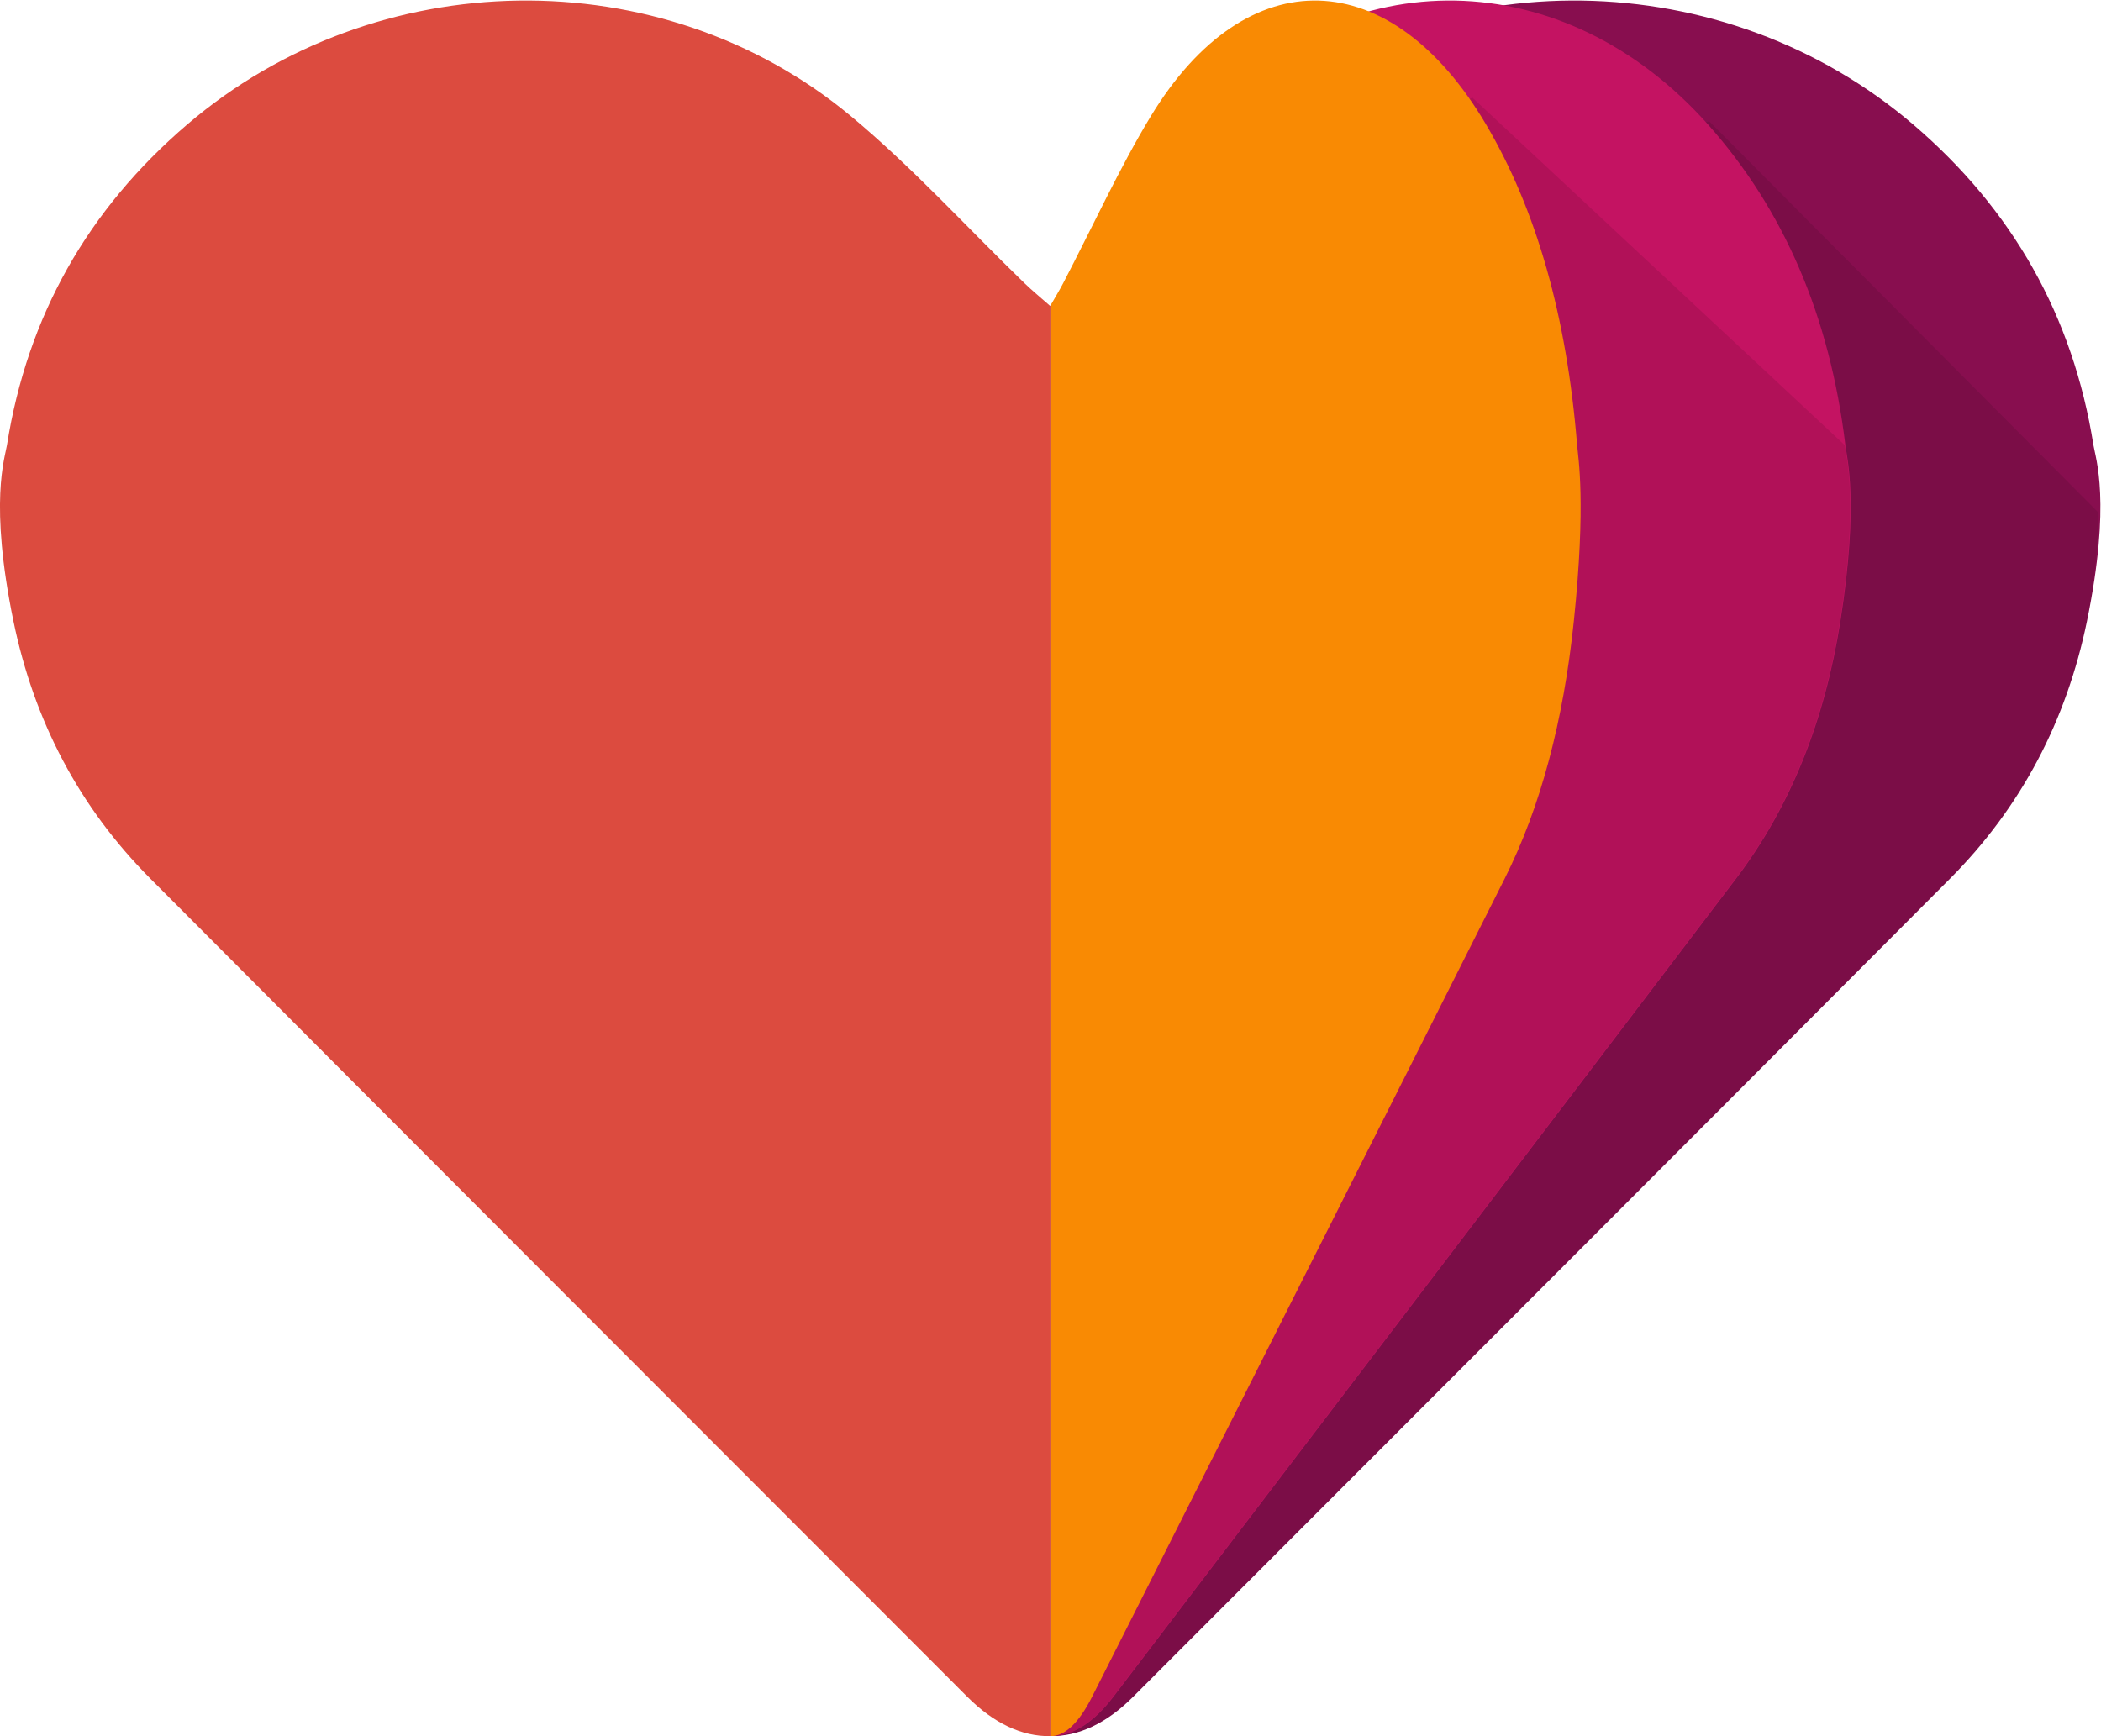 <?xml version="1.0" encoding="UTF-8" standalone="no"?>
<svg
   xmlns:dc="http://purl.org/dc/elements/1.1/"
   xmlns:cc="http://creativecommons.org/ns#"
   xmlns:rdf="http://www.w3.org/1999/02/22-rdf-syntax-ns#"
   xmlns:svg="http://www.w3.org/2000/svg"
   xmlns="http://www.w3.org/2000/svg"
   xmlns:sodipodi="http://sodipodi.sourceforge.net/DTD/sodipodi-0.dtd"
   xmlns:inkscape="http://www.inkscape.org/namespaces/inkscape"
   viewBox="0 0 2650.339 2190.343"
   height="2190.343"
   width="2650.339"
   xml:space="preserve"
   id="svg2"
   version="1.1"
   sodipodi:docname="googlefit.svg"
   inkscape:version="0.92.2 (5c3e80d, 2017-08-06)"><sodipodi:namedview
     pagecolor="#ffffff"
     bordercolor="#666666"
     borderopacity="1"
     objecttolerance="10"
     gridtolerance="10"
     guidetolerance="10"
     inkscape:pageopacity="0"
     inkscape:pageshadow="2"
     inkscape:window-width="2156"
     inkscape:window-height="1623"
     id="namedview111"
     showgrid="false"
     inkscape:zoom="0.41137499"
     inkscape:cx="992.13995"
     inkscape:cy="1095.1716"
     inkscape:window-x="2044"
     inkscape:window-y="422"
     inkscape:window-maximized="0"
     inkscape:current-layer="svg2"
     fit-margin-top="0"
     fit-margin-left="0"
     fit-margin-right="0"
     fit-margin-bottom="0" /><defs
     id="defs6"><clipPath
       id="clipPath18"
       clipPathUnits="userSpaceOnUse"><path
         id="path16"
         d="M 0,2000 H 2000 V 0 H 0 Z"
         inkscape:connector-curvature="0" /></clipPath><clipPath
       id="clipPath30"
       clipPathUnits="userSpaceOnUse"><path
         id="path28"
         d="M 999.999,1654.92 H 1918.6 V 239.139 H 999.999 Z"
         inkscape:connector-curvature="0" /></clipPath><clipPath
       id="clipPath50"
       clipPathUnits="userSpaceOnUse"><path
         id="path48"
         d="M 999.55,1675.74 H 1701.3 V 239.139 H 999.55 Z"
         inkscape:connector-curvature="0" /></clipPath></defs><g
     transform="matrix(1.439,0,0,-1.439,-114.215,2534.556)"
     id="g10"><g
       id="g12"><g
         clip-path="url(#clipPath18)"
         id="g14"><g
           transform="translate(999.999,1493.052)"
           id="g20"><path
             id="path22"
             style="fill:#880e4f;fill-opacity:1;fill-rule:evenodd;stroke:none"
             d="m 0,0 c 8.686,7.664 15.813,13.496 22.388,19.864 50.685,49.051 98.341,101.729 152.416,146.682 166.693,138.566 416.658,133.786 581.633,-7.338 87.196,-74.585 140.144,-168.015 158.117,-281.323 1.736,-10.948 15.775,-50.01 -5.75,-154.371 C 890.84,-363.591 851.314,-439.318 788.729,-502.158 550.317,-741.562 311.372,-980.444 72.589,-1219.488 49.312,-1242.79 24.646,-1254.253 0,-1253.905 Z"
             inkscape:connector-curvature="0" /></g><g
           id="g24"><g
             id="g26" /><g
             id="g38"><g
               style="opacity:0.1"
               id="g36"
               clip-path="url(#clipPath30)"><g
                 id="g34"
                 transform="translate(999.999,1493.052)"><path
                   id="path32"
                   style="fill:#000000;fill-opacity:1;fill-rule:evenodd;stroke:none"
                   d="m 0,0 c 8.686,7.664 577.759,161.868 577.759,161.868 l 340.838,-342.723 c -0.371,-23.117 -1.319,-54.536 -9.793,-95.631 C 890.84,-363.591 851.314,-439.318 788.729,-502.158 550.317,-741.562 311.372,-980.444 72.589,-1219.488 49.312,-1242.79 24.646,-1254.253 0,-1253.905 Z"
                   inkscape:connector-curvature="0" /></g></g></g></g><g
           transform="translate(999.999,1493.052)"
           id="g40"><path
             id="path42"
             style="fill:#c41362;fill-opacity:1;fill-rule:evenodd;stroke:none"
             d="m 0,0 c 6.618,7.664 12.05,13.496 17.062,19.864 38.636,49.051 74.957,101.729 116.177,146.682 127.057,138.566 317.588,133.786 443.342,-7.338 66.463,-74.585 106.82,-168.015 120.518,-281.323 1.323,-10.948 12.027,-50.01 -4.383,-154.371 -13.695,-87.105 -43.82,-162.832 -91.528,-225.672 C 419.47,-741.562 237.334,-980.444 55.325,-1219.488 37.586,-1242.79 18.786,-1254.253 0,-1253.905 Z"
             inkscape:connector-curvature="0" /></g><g
           id="g44"><g
             id="g46" /><g
             id="g58"><g
               style="opacity:0.1"
               id="g56"
               clip-path="url(#clipPath50)"><g
                 id="g54"
                 transform="translate(999.55,1493.052)"><path
                   id="path52"
                   style="fill:#000000;fill-opacity:1;fill-rule:evenodd;stroke:none"
                   d="m 0,0 c 6.62,7.664 370.573,182.686 370.573,182.686 l 326.526,-304.801 c 1.325,-10.948 12.026,-50.01 -4.381,-154.371 C 679.022,-363.591 648.896,-439.318 601.19,-502.158 419.469,-741.562 237.335,-980.444 55.325,-1219.488 37.587,-1242.79 18.786,-1254.253 0,-1253.905 Z"
                   inkscape:connector-curvature="0" /></g></g></g></g><g
           transform="translate(999.999,1493.052)"
           id="g60"><path
             id="path62"
             style="fill:#f98a03;fill-opacity:1;fill-rule:evenodd;stroke:none"
             d="m 0,0 c 4.39,7.664 7.984,13.496 11.315,19.864 25.59,49.051 49.661,101.729 76.975,146.682 84.195,138.566 210.438,133.786 293.765,-7.338 44.038,-74.585 70.778,-168.015 79.855,-281.323 0.884,-10.948 7.97,-50.01 -2.901,-154.371 -9.071,-87.105 -29.032,-162.832 -60.646,-225.672 C 277.944,-741.562 157.267,-980.444 36.667,-1219.488 24.912,-1242.79 12.449,-1254.253 0,-1253.905 Z"
             inkscape:connector-curvature="0" /></g><g
           transform="translate(999.999,1493.052)"
           id="g64"><path
             id="path66"
             style="fill:#dc4b3f;fill-opacity:1;fill-rule:evenodd;stroke:none"
             d="m 0,0 c -8.687,7.664 -15.81,13.496 -22.389,19.864 -50.682,49.051 -98.335,101.729 -152.415,146.682 -166.695,138.566 -416.655,133.786 -581.633,-7.338 -87.192,-74.585 -140.141,-168.015 -158.112,-281.323 -1.738,-10.948 -15.777,-50.01 5.747,-154.371 17.965,-87.105 57.488,-162.832 120.072,-225.672 238.417,-239.404 477.359,-478.286 716.14,-717.33 23.278,-23.302 47.949,-34.765 72.59,-34.417 z"
             inkscape:connector-curvature="0" /></g></g></g></g></svg>